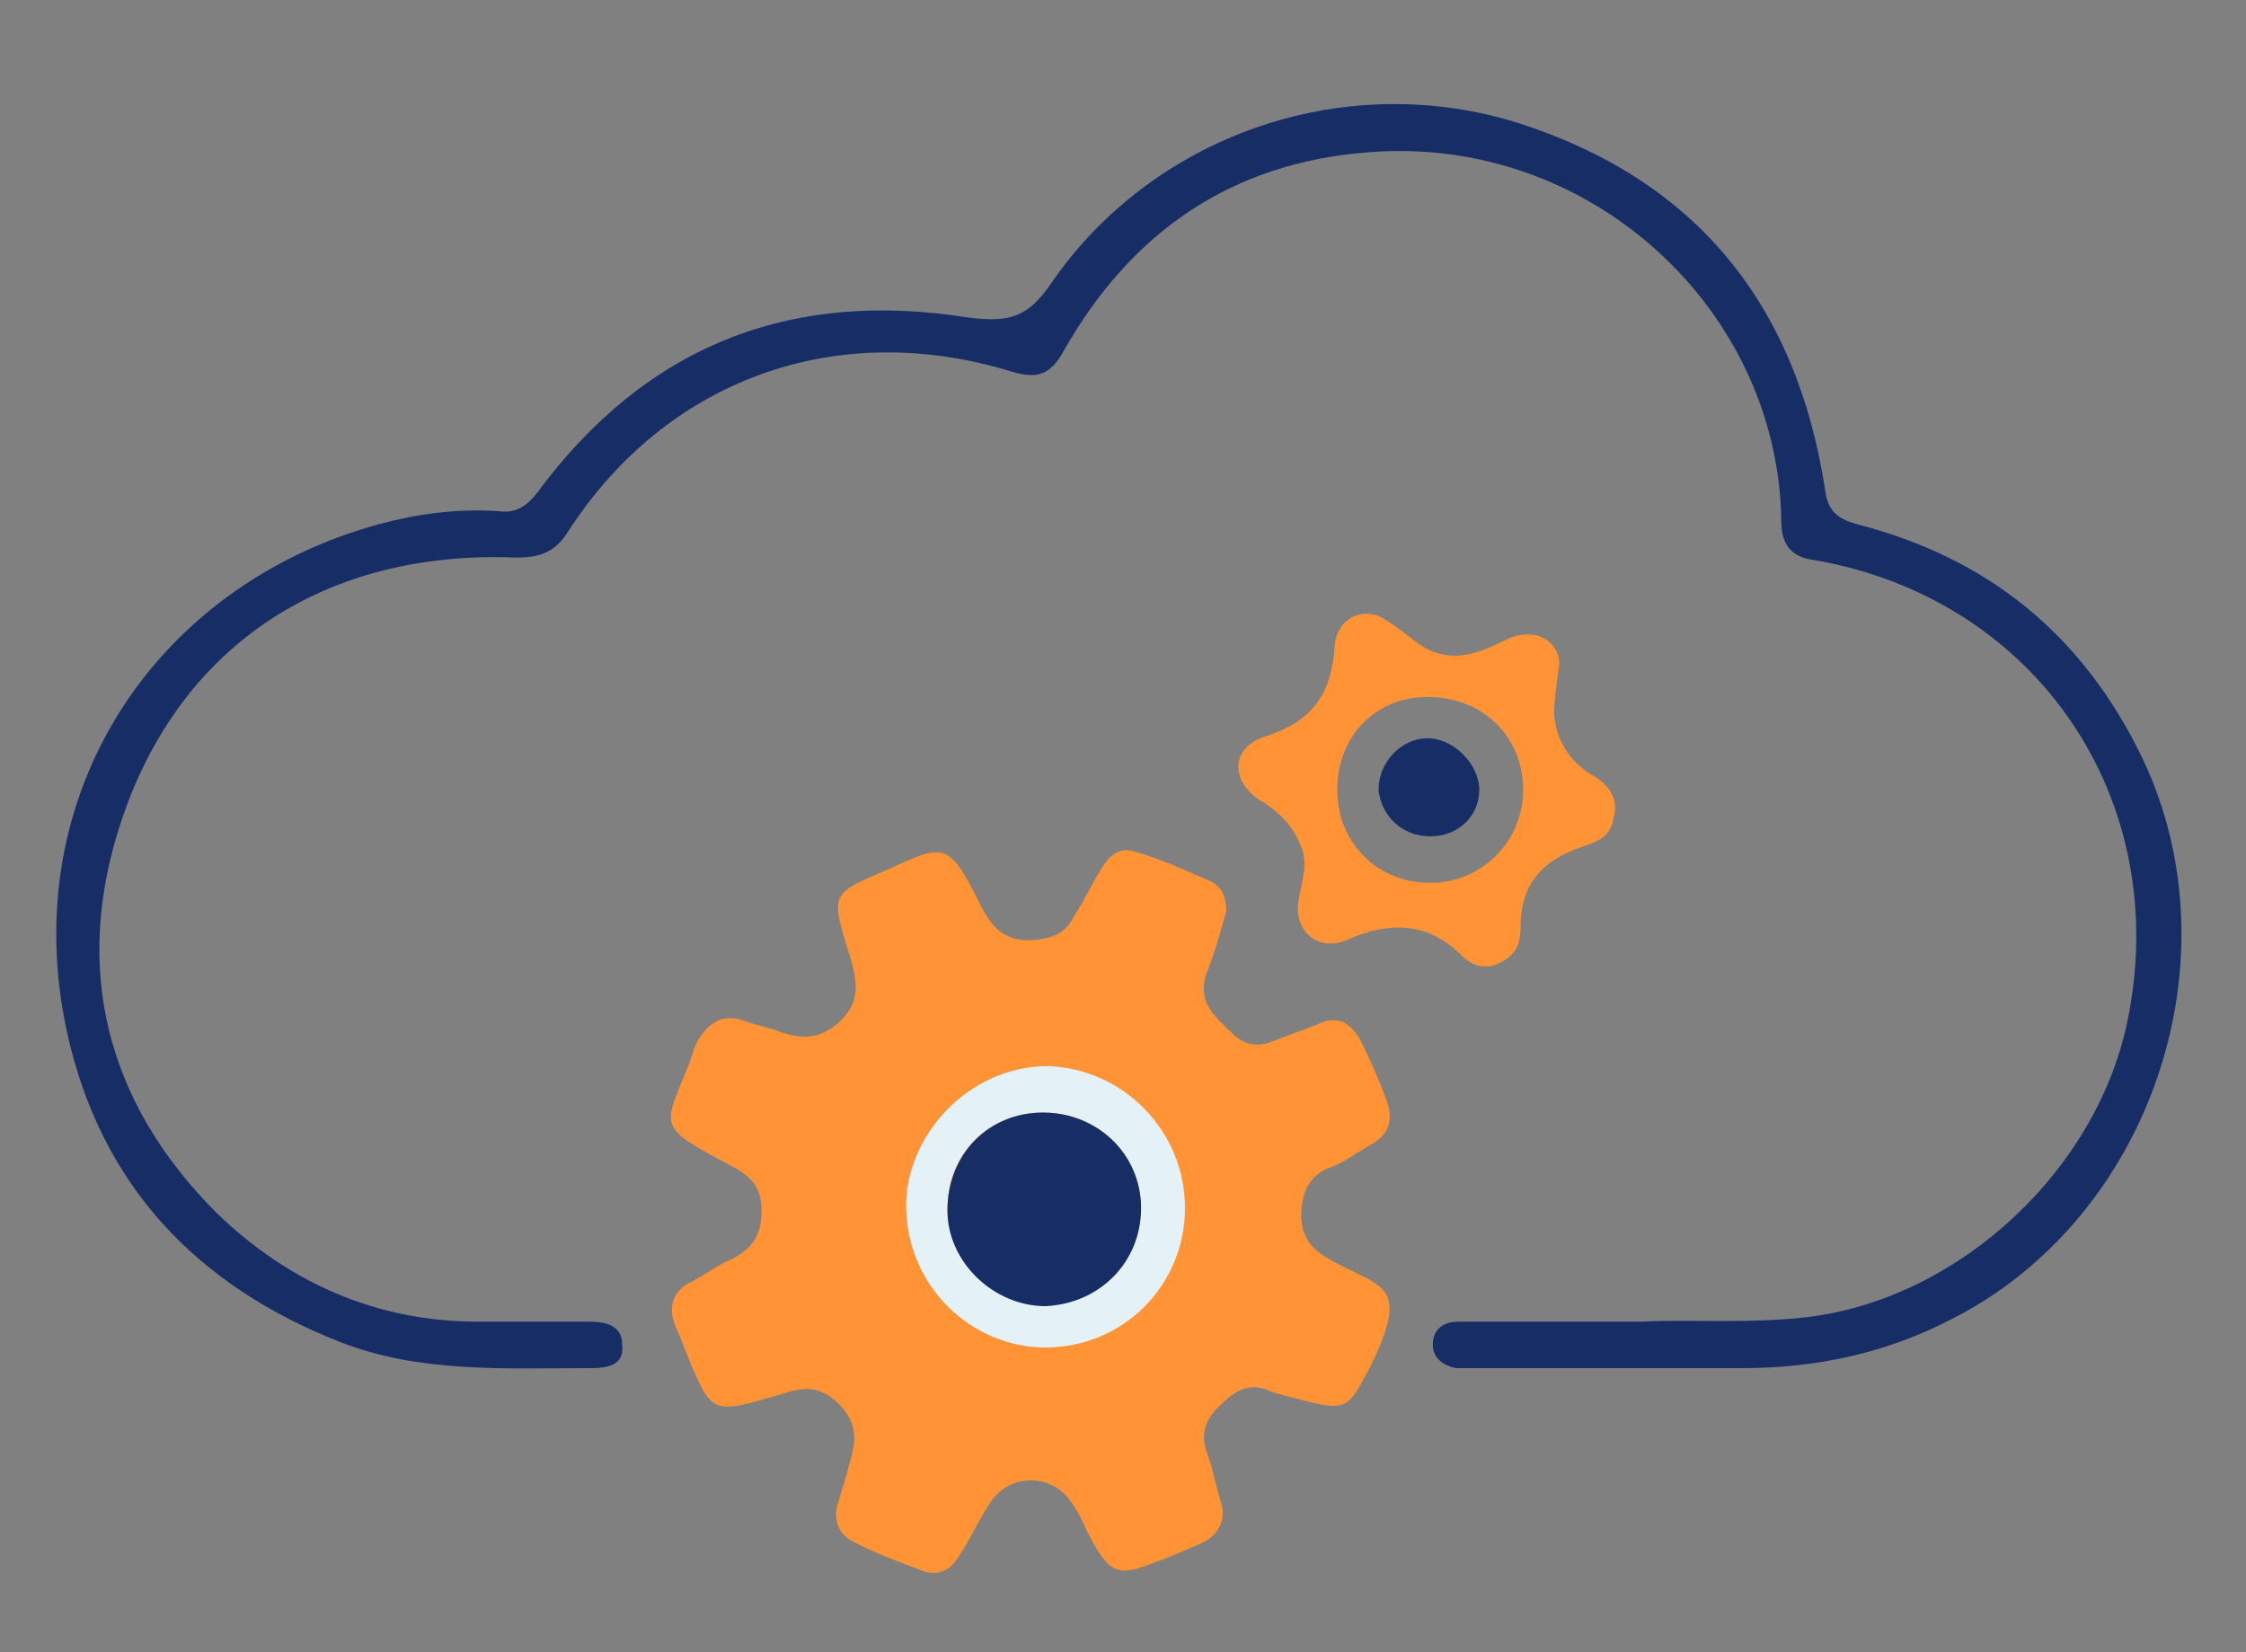 <svg xmlns="http://www.w3.org/2000/svg" xmlns:xlink="http://www.w3.org/1999/xlink" id="Layer_1" x="0px" y="0px" width="87px" height="64px" viewBox="0 0 87 64" style="enable-background:new 0 0 87 64;" xml:space="preserve"><rect x="0" y="0" width="87" height="64" fill="#808080" stroke="none"/><style type="text/css">	.st0{fill:#172D65;}	.st1{fill:#FF9335;}	.st2{fill:#FF9336;}	.st3{fill:#E4F2F8;}</style><path class="st0" d="M63.6,51.2c-1.7,0-2.9,0-4.2,0c-1,0-1.9,0-2.9,0c-0.6,0-1,0.3-1,0.9c0,0.5,0.4,0.8,0.9,0.9c0.3,0,0.5,0,0.8,0 c3.4,0,6.9,0,10.3,0c2.9,0,5.6-0.6,8.1-1.9c7.7-3.9,11.1-13.9,7.4-21.7c-2.3-4.8-6-7.8-11.1-9.1c-0.7-0.2-1.1-0.5-1.2-1.3 c-1.1-7.2-5-12.1-12.1-14.3c-6.7-2-14,0.6-17.9,6.3c-0.9,1.3-1.6,1.5-3.2,1.3c-6.9-1.1-12.5,1.1-16.7,6.8c-0.4,0.5-0.8,0.8-1.5,0.7 c-1.6-0.1-3.1,0.1-4.6,0.5C5.9,22.7,0.6,30.9,2.6,40c1.3,5.9,5,9.8,10.6,12c3.1,1.2,6.4,1,9.7,1c0.6,0,1.3-0.1,1.2-0.9 c0-0.8-0.7-0.9-1.3-0.9c-1.4,0-2.9,0-4.3,0c-3.9,0-7.3-1.5-10.1-4.2c-4.3-4.3-5.6-9.5-3.7-15.2c2.3-6.9,8-10.5,15.3-10.2 c0.9,0,1.5-0.2,2-1c3.8-5.9,10.4-8.3,17.2-6.2c1,0.3,1.5,0.1,2-0.8C43.8,9,47.7,6.3,53,5.9c8.6-0.7,15.9,6.1,16,14.3 c0,0.9,0.4,1.4,1.3,1.5c8.6,1.5,13.9,9.3,12.1,17.9c-1.2,5.7-6.4,10.6-12.2,11.4C67.9,51.3,65.5,51.1,63.6,51.2z"></path><path class="st1" d="M47.5,35.3c0-0.6-0.2-1-0.7-1.2c-0.9-0.4-1.8-0.8-2.8-1.1c-0.6-0.2-1,0.1-1.3,0.6c-0.4,0.6-0.7,1.3-1.1,1.9 c-0.3,0.6-0.7,0.8-1.4,0.9c-1.6,0.2-2-0.9-2.5-1.9c-0.9-1.7-1.2-1.8-2.9-1c-2.7,1.2-2.7,0.9-1.8,3.8c0.2,0.8,0.3,1.5-0.4,2.2 c-0.7,0.7-1.4,0.8-2.3,0.5c-0.5-0.2-1.1-0.3-1.6-0.5c-0.7-0.2-1.2,0.1-1.6,0.7c-0.2,0.3-0.3,0.7-0.4,1c-1,2.5-1.3,2.4,1.5,3.9 c0.8,0.4,1.3,0.8,1.3,1.8c0,1-0.4,1.5-1.2,1.9c-0.5,0.2-1,0.6-1.6,0.9c-0.6,0.3-0.8,0.9-0.6,1.5c0.1,0.3,0.3,0.7,0.4,1 c1.1,2.7,1,2.6,3.8,1.8c0.9-0.3,1.5-0.3,2.2,0.4c0.7,0.7,0.7,1.4,0.4,2.3c-0.1,0.5-0.3,1-0.4,1.4c-0.3,0.8,0,1.4,0.7,1.7 c0.8,0.4,1.6,0.7,2.4,1c0.7,0.3,1.2,0.1,1.6-0.6c0.4-0.6,0.7-1.3,1.1-1.9c0.7-1.2,2.4-1.3,3.2-0.1c0.3,0.4,0.5,0.9,0.7,1.3 c0.8,1.5,1.1,1.6,2.6,1c0.6-0.2,1.2-0.5,1.7-0.7c0.7-0.3,1-0.9,0.8-1.6c-0.2-0.6-0.3-1.2-0.5-1.8c-0.3-0.7-0.2-1.3,0.4-1.9 c0.6-0.6,1.2-1,2-0.6c0.3,0.1,0.7,0.2,1.1,0.3c1.9,0.5,1.9,0.4,2.8-1.3c1.5-3.1,0.5-3-1.4-4c-0.7-0.4-1.2-0.7-1.3-1.7 c0-1,0.3-1.7,1.2-2c0.5-0.2,0.9-0.5,1.4-0.8c0.8-0.4,1-1,0.7-1.8c-0.3-0.8-0.6-1.5-1-2.3c-0.4-0.7-0.9-1-1.7-0.6 c-0.5,0.2-1.1,0.4-1.6,0.6c-0.7,0.3-1.2,0.2-1.7-0.3c-0.6-0.6-1.3-1.1-1-2.2C47.1,36.8,47.3,36,47.5,35.3z"></path><path class="st2" d="M60.4,25.7c-0.1,0.8-0.2,1.4-0.2,2c0.1,1.1,0.7,1.9,1.6,2.4c0.6,0.4,0.9,0.9,0.7,1.6c-0.1,0.7-0.6,0.9-1.2,1.1 c-1.5,0.5-2.4,1.4-2.4,3.1c0,0.7-0.2,1.1-0.8,1.4c-0.6,0.3-1.1,0.1-1.5-0.3c-1.3-1.3-2.8-1.3-4.4-0.6c-1.1,0.5-2.1-0.3-1.9-1.5 c0.1-0.7,0.4-1.4,0.1-2.1c-0.3-0.8-0.9-1.4-1.6-1.8c-1.2-0.8-1.1-2.1,0.3-2.5c1.8-0.6,2.5-1.7,2.6-3.5c0.1-1.1,1.2-1.6,2.1-0.9 c0.5,0.3,0.9,0.7,1.4,1c1.1,0.6,2.1,0.2,3.1-0.3C59.5,24.2,60.4,24.9,60.4,25.7z M51.8,30.6c0,2,1.5,3.6,3.6,3.6 c2,0,3.6-1.6,3.6-3.6c0-2.1-1.6-3.6-3.7-3.6C53.3,27,51.8,28.5,51.8,30.6z"></path><path class="st3" d="M45.9,46.8c0,3-2.4,5.4-5.4,5.4c-2.9,0-5.4-2.4-5.4-5.5c0-2.7,2.4-5.4,5.5-5.4C43.5,41.4,45.9,43.8,45.9,46.8z  M40.4,43.1c-2.1,0-3.7,1.6-3.7,3.7c0,2,1.8,3.7,3.8,3.7c2.1,0,3.7-1.7,3.7-3.8C44.1,44.7,42.5,43.1,40.4,43.1z"></path><path class="st0" d="M40.4,43.1c2.1,0,3.8,1.6,3.8,3.7c0,2.1-1.6,3.7-3.7,3.8c-2,0-3.8-1.7-3.8-3.7C36.7,44.7,38.3,43.1,40.4,43.1z"></path><path class="st0" d="M55.4,32.4c-1.1,0-1.9-0.8-2-1.8c0-1.1,0.9-2,1.9-2c1,0,2,1,2,2C57.3,31.6,56.5,32.4,55.4,32.4z"></path></svg>